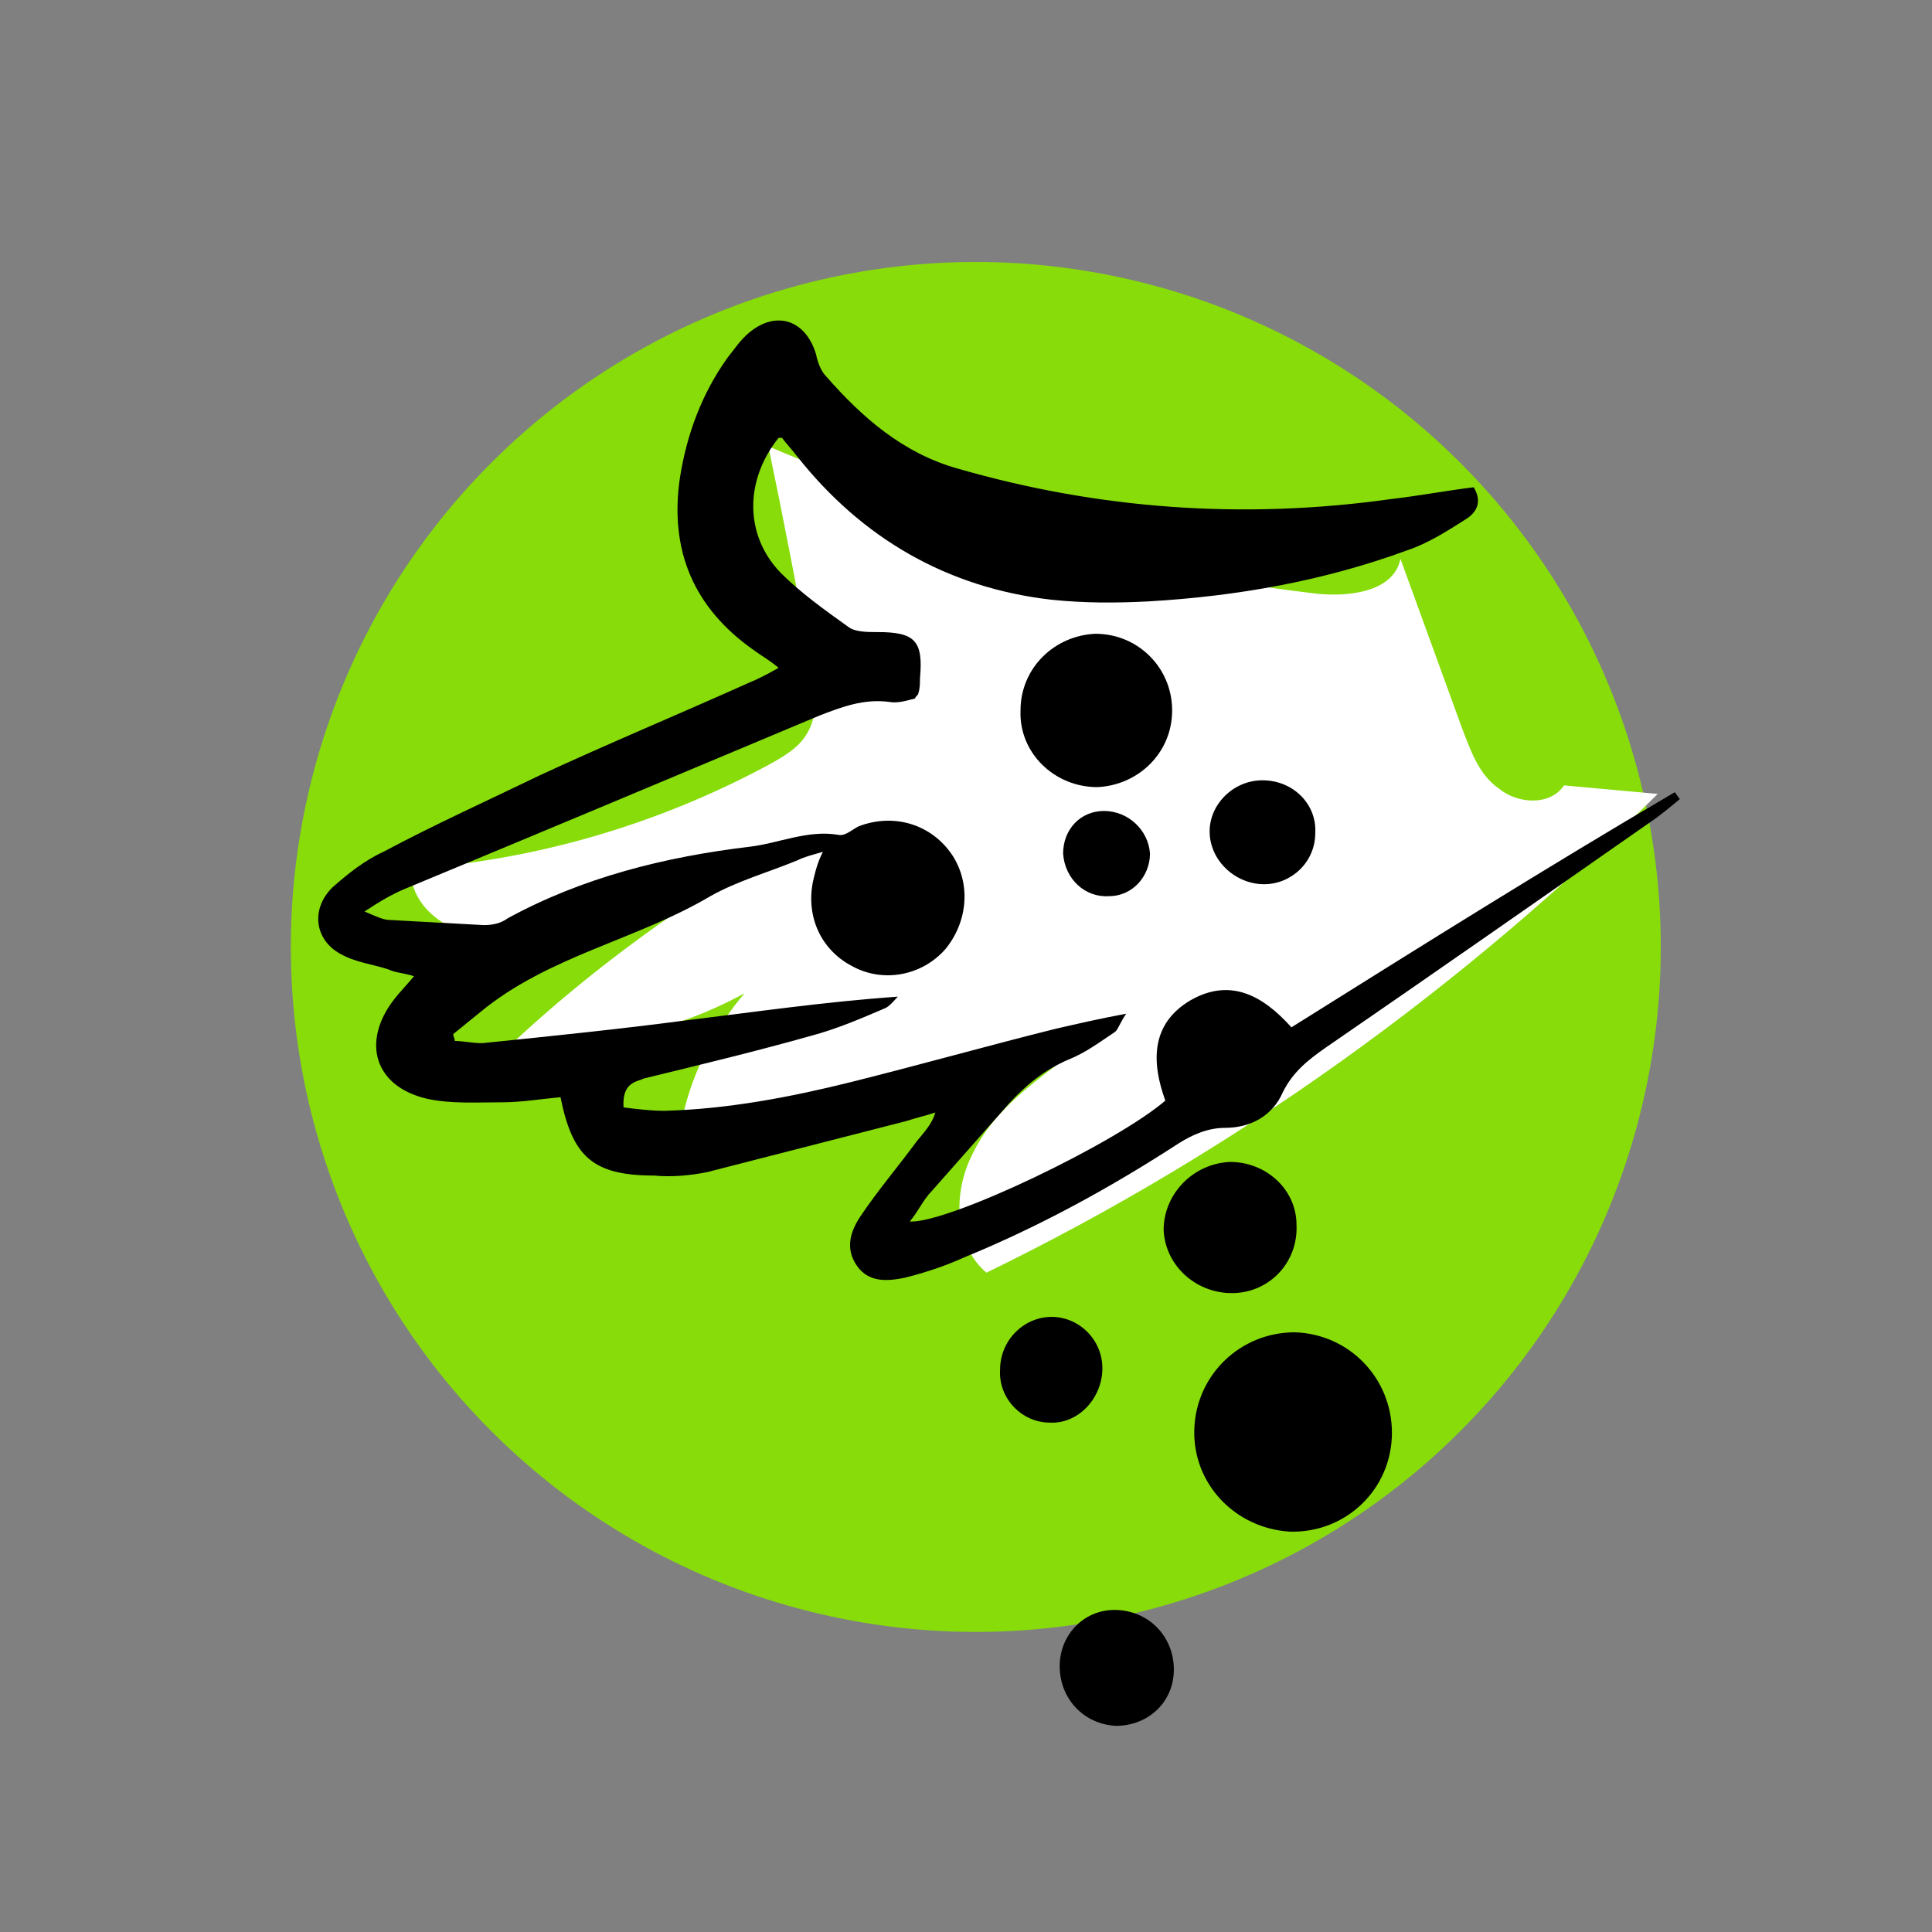 <?xml version="1.0" encoding="utf-8"?>
<!-- Generator: Adobe Illustrator 23.0.2, SVG Export Plug-In . SVG Version: 6.00 Build 0)  -->
<svg version="1.1" id="Ebene_1" xmlns="http://www.w3.org/2000/svg" xmlns:xlink="http://www.w3.org/1999/xlink" x="0px" y="0px"
	 viewBox="0 0 113.4 113.4" style="enable-background:new 0 0 113.4 113.4;" xml:space="preserve">
<rect x="0" y="0" width="113.4" height="113.4" fill="#808080" stroke="none"/>
<style type="text/css">
	.st0{fill-rule:evenodd;clip-rule:evenodd;fill:#87DC0A;}
	.st1{fill-rule:evenodd;clip-rule:evenodd;fill:#FFFFFF;}
</style>
<g>
	<ellipse transform="matrix(0.227 -0.974 0.974 0.227 -9.886 98.771)" class="st0" cx="57.3" cy="55.6" rx="40.2" ry="40.2"/>
	<path class="st1" d="M97.3,46.6c-11.5,11.4-24.8,21-39.4,28.1c-1.9-1.6-2-4.7-0.8-7c1.1-2.3,3.2-3.9,5.2-5.4
		c-7.2,2.3-14.7,3.3-22.2,3.1c0.6-2.6,1.9-5.1,3.6-7.1c-4.2,2.3-9,3.3-13.7,3c3.1-2.9,6.4-5.5,9.9-7.9c-3-0.4-5.9,1.2-8.9,1.7
		c-3,0.5-6.9-1-6.9-4.1c7.3-0.5,14.5-2.6,21-6.1c0.9-0.5,1.8-1,2.3-1.9c0.7-1.2,0.4-2.6,0.2-4c-0.8-4.3-1.6-8.5-2.5-12.8
		c10.1,4.3,20.9,7.3,31.8,8.6c2.1,0.3,4.9,0,5.3-2c1.2,3.3,2.4,6.6,3.6,9.9c0.5,1.3,1,2.8,2.2,3.6c1.1,0.9,3,1,3.8-0.2"/>
	<g>
		<path d="M36.6,65c0.8,0.1,1.6,0.2,2.4,0.2c3.7-0.1,7.4-0.8,11-1.7c4-1,7.9-2.1,11.9-3.1c1.3-0.3,2.6-0.6,4.2-0.9
			c-0.4,0.6-0.5,1-0.7,1.1c-0.9,0.6-1.7,1.2-2.7,1.6c-1.4,0.6-2.5,1.5-3.5,2.6c-1.5,1.7-3,3.4-4.5,5.1c-0.5,0.5-0.8,1.2-1.3,1.8
			c2.3,0.1,12.1-4.6,15-7.1c-0.8-2.2-0.9-4.5,1.5-5.9c2.3-1.3,4.2-0.3,5.9,1.6c7.5-4.7,15-9.4,22.5-13.8c0.1,0.1,0.2,0.3,0.3,0.4
			c-0.6,0.5-1.2,1-1.8,1.4c-6.3,4.4-12.6,8.8-19,13.2c-1,0.7-1.9,1.4-2.5,2.6c-0.6,1.4-1.9,2.1-3.4,2.1c-1,0-1.9,0.4-2.7,0.9
			c-4,2.6-8.2,4.9-12.6,6.7c-1.1,0.5-2.3,0.9-3.5,1.2c-1,0.2-2.1,0.3-2.8-0.7c-0.7-1-0.4-2,0.2-2.9c1-1.5,2.2-2.9,3.3-4.4
			c0.4-0.5,0.9-1,1.1-1.7c-0.6,0.2-1.1,0.3-1.7,0.5c-3.9,1-7.8,2-11.7,3c-1,0.2-2.1,0.3-3.1,0.2c-3.6,0-4.8-1.1-5.5-4.6
			c-1.1,0.1-2.3,0.3-3.4,0.3c-1.5,0-3,0.1-4.4-0.2c-3.1-0.7-3.9-3.3-2-5.8c0.3-0.4,0.7-0.8,1.2-1.4c-0.6-0.2-1.1-0.2-1.5-0.4
			c-0.9-0.3-1.9-0.4-2.8-0.9c-1.5-0.8-1.8-2.6-0.5-3.9c0.9-0.8,1.9-1.6,3-2.1c3-1.6,6.1-3,9.2-4.5c4.1-1.9,8.2-3.6,12.2-5.4
			c0.5-0.2,1.1-0.5,1.8-0.9c-0.6-0.5-1-0.7-1.4-1c-3.6-2.5-5-5.9-4.4-10.1c0.4-2.6,1.3-5,2.8-7.1c0.4-0.5,0.8-1.1,1.3-1.5
			c1.6-1.3,3.3-0.7,3.9,1.3c0.1,0.5,0.3,1,0.6,1.3c2.1,2.4,4.5,4.5,7.7,5.4c8.3,2.4,16.8,3,25.4,1.8c1.7-0.2,3.3-0.5,4.9-0.7
			c0.6,1,0,1.6-0.5,1.9c-1.1,0.7-2.2,1.4-3.4,1.8c-4.9,1.8-10,2.7-15.2,3c-1.9,0.1-3.8,0.1-5.7-0.1c-6.1-0.7-11.1-3.6-14.9-8.4
			c-0.3-0.4-0.6-0.7-0.9-1.1c0,0-0.1,0-0.2,0c-2,2.5-2,5.7,0.1,7.9c1.2,1.2,2.6,2.2,4,3.2c0.4,0.3,1.1,0.3,1.7,0.3
			c2.2,0,2.7,0.5,2.5,2.7c0,0.3,0,0.6-0.1,0.9c0,0.1-0.1,0.1-0.2,0.3c-0.4,0.1-1,0.3-1.5,0.2c-1.5-0.2-2.8,0.3-4.1,0.8
			c-8.1,3.4-16.2,6.8-24.4,10.2c-0.7,0.3-1.4,0.7-2.3,1.3c0.7,0.3,1.1,0.5,1.5,0.5c1.8,0.1,3.7,0.2,5.5,0.3c0.5,0,1-0.1,1.4-0.4
			c4.4-2.4,9.2-3.6,14.2-4.2c1.7-0.2,3.4-1,5.2-0.7c0.4,0.1,0.8-0.3,1.2-0.5c2.1-0.8,4.3-0.1,5.5,1.7c1.1,1.7,0.9,3.9-0.4,5.5
			c-1.4,1.6-3.7,2-5.5,1c-1.9-1-2.8-3.1-2.2-5.3c0.1-0.4,0.2-0.8,0.5-1.4c-0.7,0.2-1.1,0.3-1.5,0.5c-1.7,0.7-3.5,1.2-5.1,2.1
			c-4.4,2.6-9.5,3.5-13.5,6.8c-0.5,0.4-1.1,0.9-1.6,1.3c0,0.1,0.1,0.3,0.1,0.4c0.6,0,1.3,0.2,1.9,0.1c3.9-0.4,7.8-0.8,11.6-1.3
			c4.1-0.5,8.2-1.1,12.5-1.4c-0.2,0.2-0.5,0.6-0.8,0.7c-1.4,0.6-2.8,1.2-4.3,1.6c-3.2,0.9-6.5,1.7-9.8,2.5
			C37.4,63.5,36.5,63.5,36.6,65z"/>
		<path d="M70.1,83.9c0.1-3.2,2.7-5.7,5.9-5.7c3.2,0.1,5.7,2.7,5.7,5.9c0,3.3-2.7,5.9-6,5.8C72.5,89.7,70,87.1,70.1,83.9z"/>
		<path d="M68.8,41.7c0,2.5-2,4.4-4.4,4.5c-2.5,0-4.6-2-4.5-4.5c0-2.5,2-4.4,4.4-4.5C66.8,37.2,68.8,39.2,68.8,41.7z"/>
		<path d="M72.2,68.2c2.1,0,3.9,1.6,3.9,3.7c0.1,2.2-1.6,4-3.8,4c-2.1,0-3.9-1.6-4-3.7C68.3,70.1,70,68.3,72.2,68.2z"/>
		<path d="M65.6,94.5c1.9,0.1,3.3,1.6,3.3,3.5c0,1.9-1.5,3.3-3.4,3.3c-1.9-0.1-3.3-1.6-3.3-3.5C62.2,95.9,63.7,94.4,65.6,94.5z"/>
		<path d="M74.2,51.9c-1.7,0-3.2-1.4-3.2-3.1c0-1.6,1.4-3,3.1-3c1.8,0,3.2,1.4,3.1,3.1C77.2,50.6,75.8,51.9,74.2,51.9z"/>
		<path d="M61.6,83.5c-1.6,0-3-1.4-2.9-3.1c0-1.8,1.5-3.2,3.2-3.1c1.6,0.1,2.9,1.5,2.8,3.2C64.6,82.2,63.2,83.6,61.6,83.5z"/>
		<path d="M67.5,50.1c0,1.3-1,2.5-2.4,2.5c-1.4,0.1-2.6-1-2.7-2.5c0-1.4,1-2.5,2.4-2.5C66.2,47.6,67.4,48.7,67.5,50.1z"/>
	</g>
</g>
</svg>
